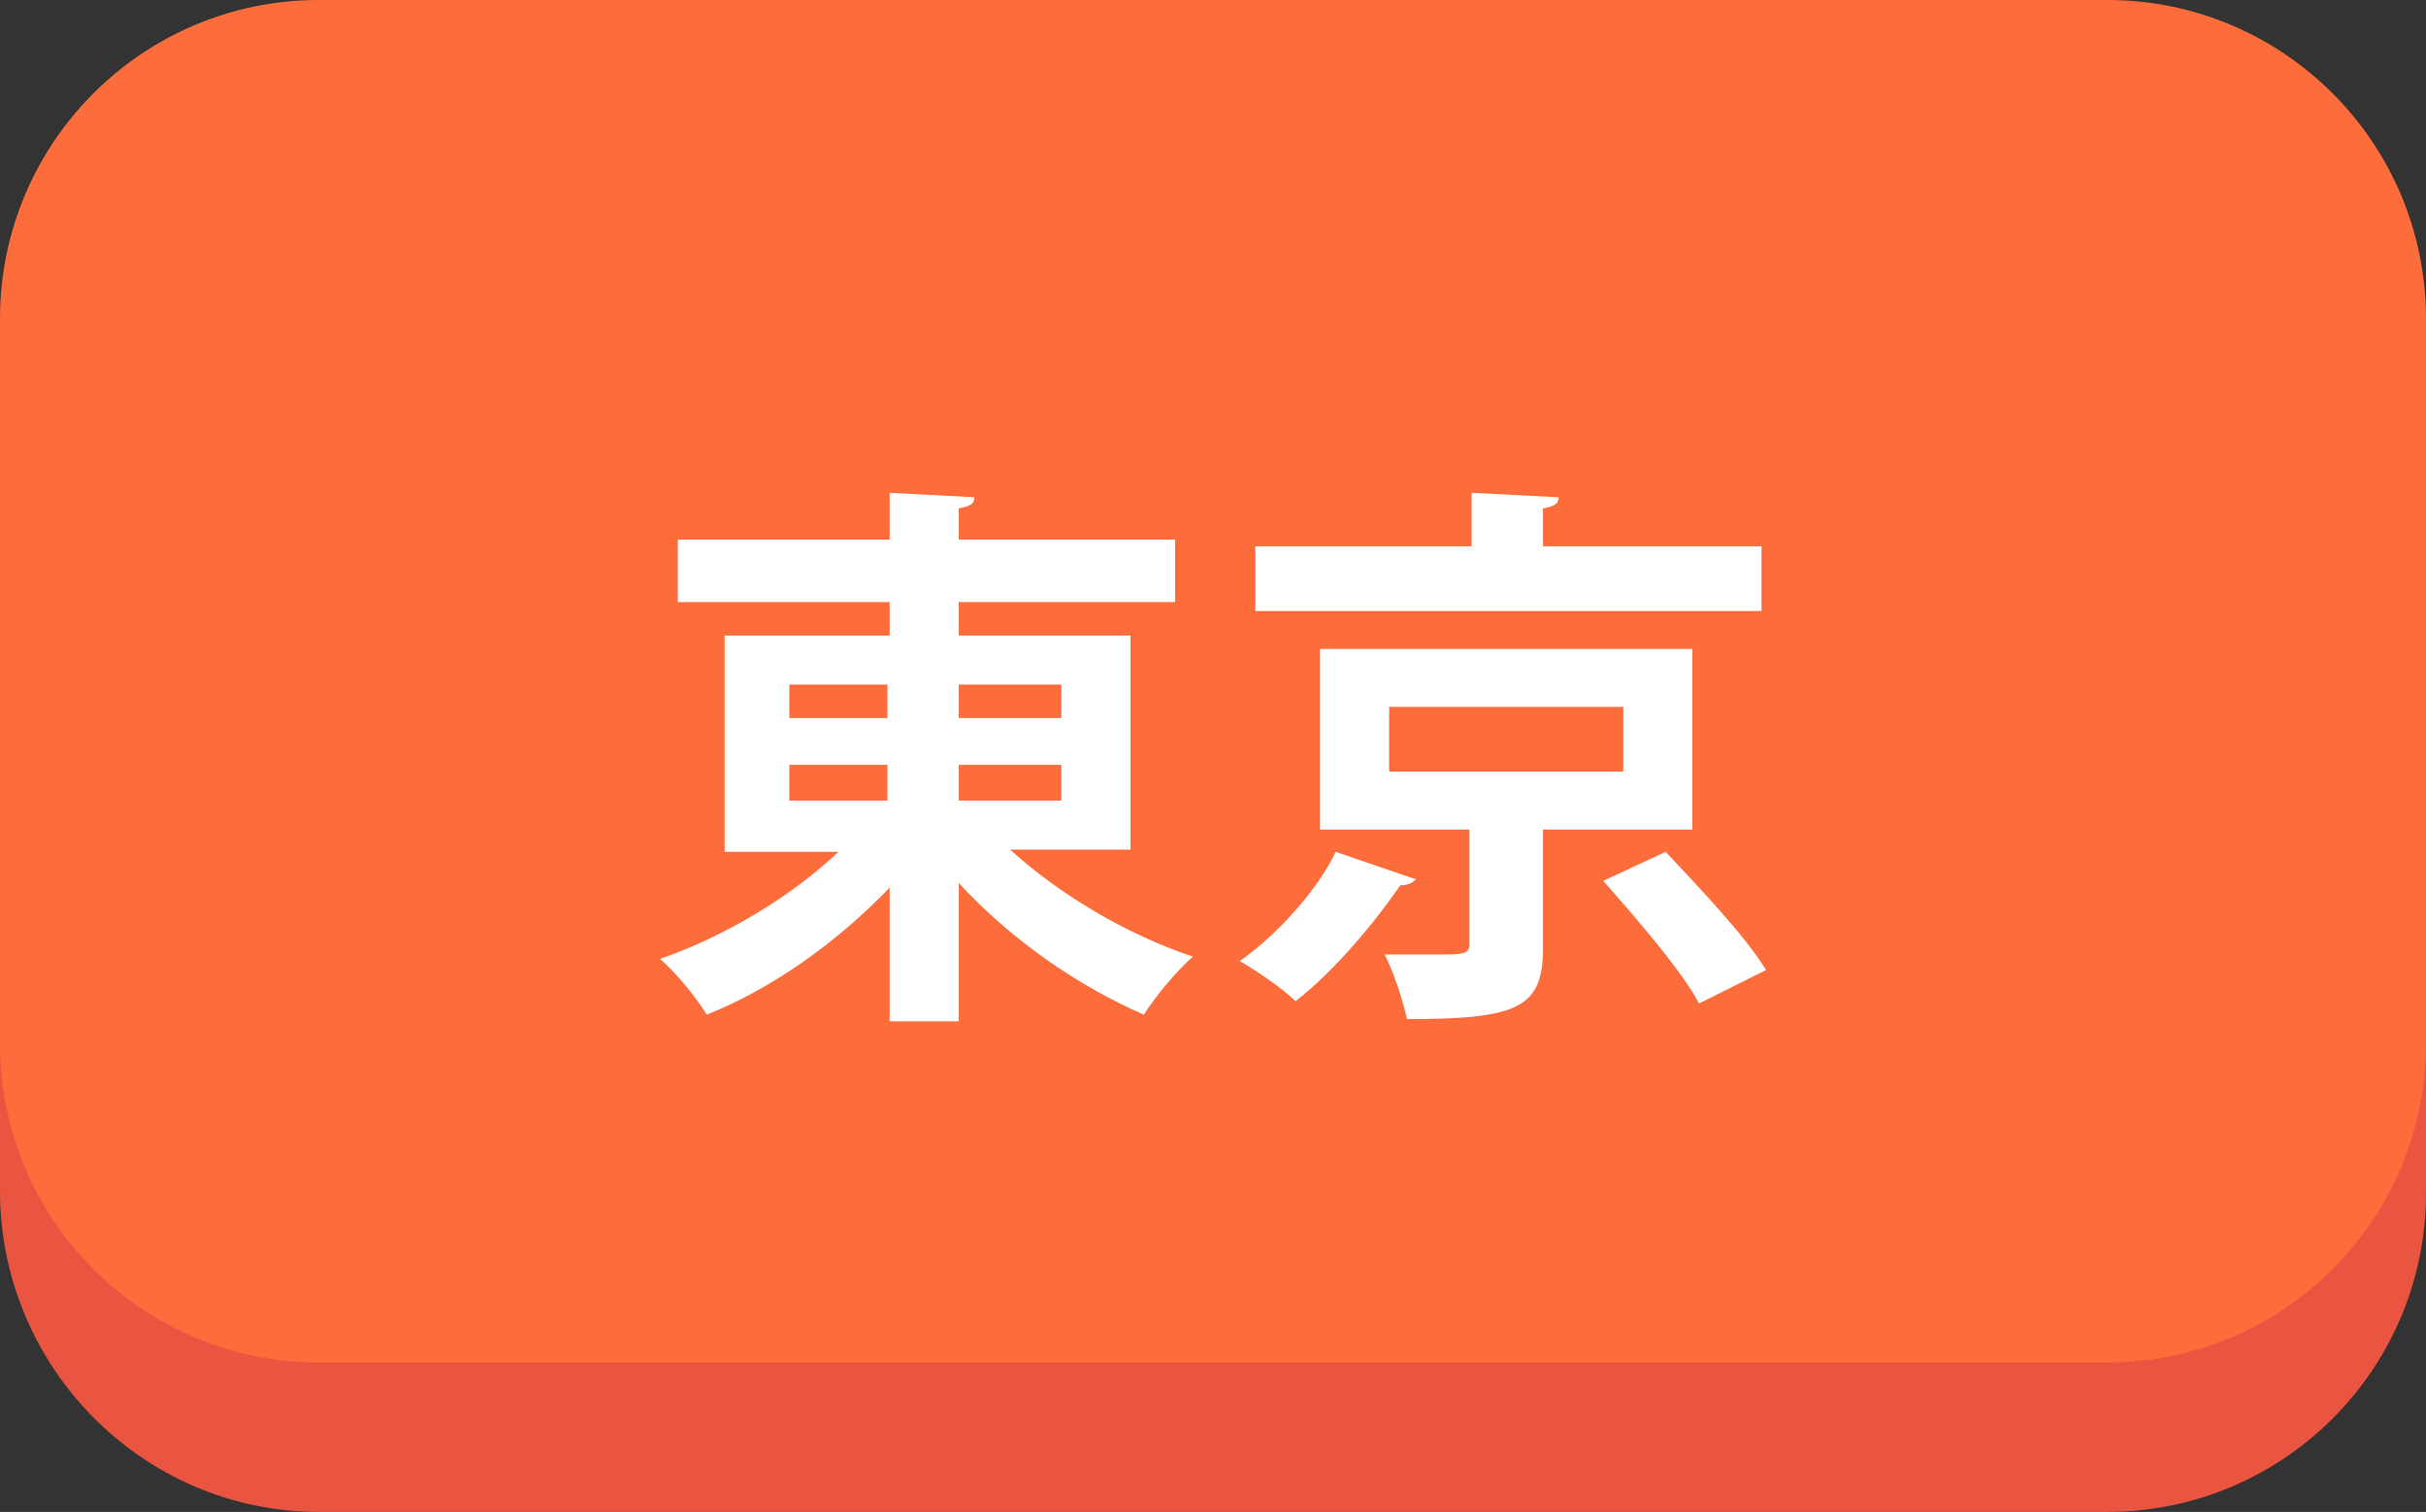 <?xml version="1.0" encoding="UTF-8"?>
<svg id="_レイヤー_2" xmlns="http://www.w3.org/2000/svg" version="1.1" viewBox="0 0 108.8 67.8">
  <rect x="0" y="0" width="108.8" height="67.8" fill="#333333" stroke="none"/>
  <!-- Generator: Adobe Illustrator 29.7.1, SVG Export Plug-In . SVG Version: 2.1.1 Build 8)  -->
  <defs>
    <style>
      .st0 {
        fill: #ea5542;
      }

      .st1 {
        fill: #fc6d3b;
      }

      .st2 {
        fill: #fff;
      }
    </style>
  </defs>
  <g id="_レイヤー_1-2">
    <path class="st0" d="M14.3,6.7h80.2c7.9,0,14.3,6.4,14.3,14.3v32.5c0,7.9-6.4,14.3-14.3,14.3H14.3c-7.9,0-14.3-6.5-14.3-14.4V21C0,13.1,6.4,6.7,14.3,6.7Z"/>
    <path class="st1" d="M14.3,0h80.2C102.4,0,108.8,6.4,108.8,14.3v32.5c0,7.9-6.4,14.3-14.3,14.3H14.3c-7.9,0-14.3-6.4-14.3-14.3V14.3C0,6.4,6.4,0,14.3,0Z"/>
  </g>
  <g>
    <path class="st2" d="M50.7,38.1h-5.4c2.2,2,5.2,3.8,8.2,4.8-.7.6-1.7,1.8-2.2,2.6-3-1.3-6-3.4-8.3-5.9v6.2h-3.1v-6c-2.3,2.4-5.2,4.5-8.2,5.7-.5-.8-1.4-1.9-2.1-2.5,2.9-1,5.9-2.8,8-4.8h-5.1v-9.7h7.4v-1.5h-9.5v-2.8h9.5v-2.1l3.8.2c0,.3-.2.4-.7.5v1.4h9.7v2.8h-9.7v1.5h7.7v9.7ZM35.4,30.7v1.5h4.4v-1.5h-4.4ZM35.4,34.3v1.6h4.4v-1.6h-4.4ZM47.6,30.7h-4.6v1.5h4.6v-1.5ZM47.6,35.9v-1.6h-4.6v1.6h4.6Z"/>
    <path class="st2" d="M63.5,39.4c-.1.2-.4.3-.7.3-1.1,1.6-2.9,3.8-4.7,5.2-.6-.6-1.8-1.4-2.5-1.8,1.7-1.2,3.5-3.2,4.3-4.9l3.5,1.2ZM79,24.5v2.9h-22.7v-2.9h9.7v-2.4l3.9.2c0,.3-.2.4-.7.5v1.7h9.9ZM76.1,37.2h-6.9v5.3c0,2.7-1.1,3.2-6.1,3.2-.2-.9-.6-2.1-1-2.9.9,0,2.1,0,2.7,0s1.1,0,1.1-.4v-5.2h-6.7v-8.1h16.7v8.1ZM62.3,31.7v2.9h10.5v-2.9h-10.5ZM76.2,45c-.8-1.5-2.8-3.8-4.3-5.5l2.8-1.3c1.5,1.6,3.6,3.8,4.5,5.3l-3,1.5Z"/>
  </g>
</svg>